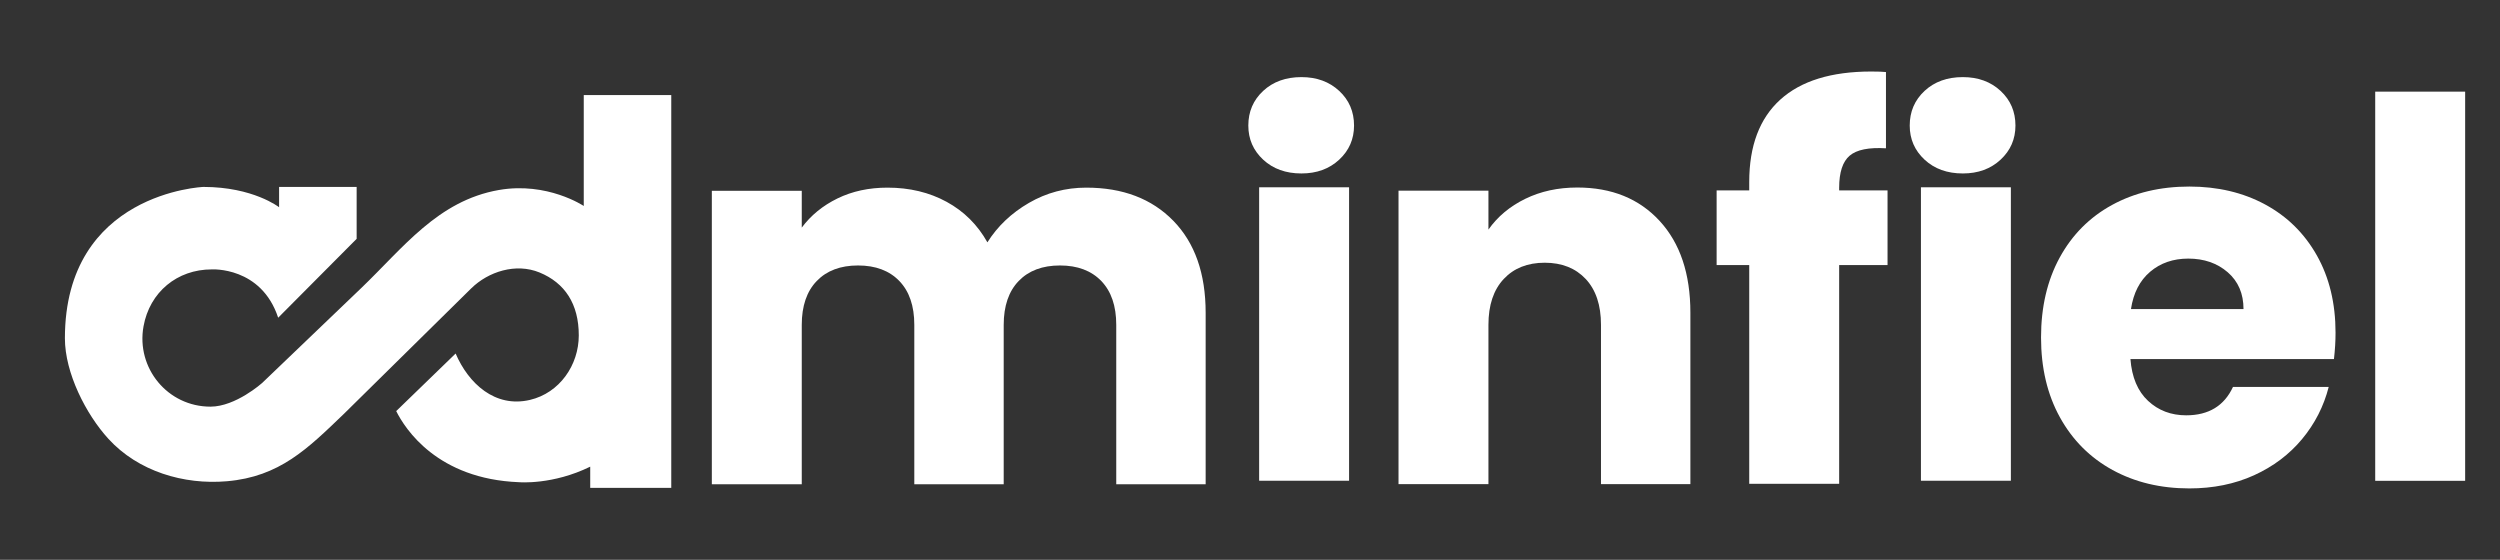 <?xml version="1.0" encoding="UTF-8" standalone="no"?>
<!DOCTYPE svg PUBLIC "-//W3C//DTD SVG 1.1//EN" "http://www.w3.org/Graphics/SVG/1.1/DTD/svg11.dtd">
<svg width="100%" height="100%" viewBox="0 0 719 161" version="1.1" xmlns="http://www.w3.org/2000/svg" xmlns:xlink="http://www.w3.org/1999/xlink" xml:space="preserve" xmlns:serif="http://www.serif.com/" style="fill-rule:evenodd;clip-rule:evenodd;stroke-linejoin:round;stroke-miterlimit:2;">
    <rect x="0" y="0" width="719" height="161" fill="#333333" stroke="none"/>
    <g transform="matrix(0,-110.915,-110.915,0,106.851,143.826)">
        <g transform="matrix(0,-0.009,-0.009,0,0.851,-0.064)">
            <path d="M0,68.914C2.571,74.066 11.846,88.495 35.415,89.403C35.415,89.403 45.079,90.245 55.896,84.925L55.896,91.043L79.246,91.043L79.246,-22.129L54.034,-22.129L54.034,9.82C54.034,9.82 43.541,2.77 29.555,5.222C11.969,8.306 1.971,21.932 -10.14,33.532C-19.633,42.624 -29.126,51.716 -38.619,60.808C-38.619,60.808 -46.243,67.635 -53.513,67.635C-65.859,67.636 -74.968,56.508 -72.802,44.497C-71.02,34.612 -63.091,28.092 -53.16,28.092C-53.16,28.092 -38.885,27.205 -34.008,42.012L-11.399,19.283L-11.399,4.33L-33.742,4.33L-33.742,10.182C-33.742,10.182 -41.19,4.33 -55.554,4.33C-55.554,4.33 -95.452,5.926 -95.452,47.952C-95.452,57.9 -89.406,69.801 -82.926,76.895C-74.355,86.278 -61.229,90.199 -48.782,89.127C-33.573,87.817 -25.506,79.737 -15.123,69.763C-15.123,69.763 21.4,33.769 21.583,33.589C26.538,28.706 34.479,26.175 41.298,28.982C48.577,31.979 52.606,38.022 52.601,47.104C52.598,55.674 47.065,63.686 38.539,65.691C28.477,68.057 20.836,60.975 17.118,52.329" style="fill:white;fill-rule:nonzero;"/>
        </g>
        <g transform="matrix(0,-0.009,-0.009,0,0.127,-2.079)">
            <path d="M0,-66.364C6.213,-60 9.319,-51.16 9.319,-39.849L9.319,9.545L-16.439,9.545L-16.439,-36.364C-16.439,-41.818 -17.879,-46.034 -20.757,-49.015C-23.636,-51.994 -27.601,-53.485 -32.651,-53.485C-37.704,-53.485 -41.666,-51.994 -44.546,-49.015C-47.424,-46.034 -48.864,-41.818 -48.864,-36.364L-48.864,9.545L-74.621,9.545L-74.621,-36.364C-74.621,-41.818 -76.061,-46.034 -78.939,-49.015C-81.818,-51.994 -85.784,-53.485 -90.834,-53.485C-95.885,-53.485 -99.849,-51.994 -102.727,-49.015C-105.606,-46.034 -107.045,-41.818 -107.045,-36.364L-107.045,9.545L-132.955,9.545L-132.955,-75L-107.045,-75L-107.045,-64.394C-104.419,-67.928 -100.985,-70.731 -96.743,-72.803C-92.5,-74.872 -87.704,-75.909 -82.348,-75.909C-75.985,-75.909 -70.303,-74.546 -65.303,-71.818C-60.304,-69.091 -56.39,-65.201 -53.561,-60.151C-50.632,-64.796 -46.643,-68.584 -41.591,-71.515C-36.541,-74.443 -31.037,-75.909 -25.076,-75.909C-14.572,-75.909 -6.212,-72.727 0,-66.364" style="fill:white;fill-rule:nonzero;"/>
        </g>
        <g transform="matrix(0,-0.009,-0.009,0,0.128,-3.34)">
            <path d="M0,-66.212C5.909,-59.796 8.864,-50.985 8.864,-39.773L8.864,9.621L-16.894,9.621L-16.894,-36.288C-16.894,-41.944 -18.359,-46.337 -21.288,-49.469C-24.219,-52.599 -28.158,-54.166 -33.106,-54.166C-38.056,-54.166 -41.996,-52.599 -44.924,-49.469C-47.855,-46.337 -49.318,-41.944 -49.318,-36.288L-49.318,9.621L-75.227,9.621L-75.227,-74.925L-49.318,-74.925L-49.318,-63.712C-46.693,-67.447 -43.158,-70.402 -38.712,-72.576C-34.269,-74.746 -29.269,-75.833 -23.712,-75.833C-13.814,-75.833 -5.909,-72.625 0,-66.212" style="fill:white;fill-rule:nonzero;"/>
        </g>
        <g transform="matrix(0,-0.009,-0.009,0,0.544,-3.931)">
            <path d="M0,-7.272L-13.94,-7.272L-13.94,55.758L-39.85,55.758L-39.85,-7.272L-49.243,-7.272L-49.243,-28.788L-39.85,-28.788L-39.85,-31.212C-39.85,-41.614 -36.871,-49.519 -30.91,-54.924C-24.951,-60.326 -16.213,-63.03 -4.698,-63.03C-2.78,-63.03 -1.365,-62.978 -0.455,-62.879L-0.455,-40.909C-5.406,-41.212 -8.891,-40.504 -10.91,-38.788C-12.931,-37.069 -13.94,-33.989 -13.94,-29.545L-13.94,-28.788L0,-28.788L0,-7.272Z" style="fill:white;fill-rule:nonzero;"/>
        </g>
        <g transform="matrix(0,-0.009,-0.009,0,0.348,-4.854)">
            <path d="M0,-16.363C0,-20.807 -1.515,-24.341 -4.545,-26.969C-7.575,-29.595 -11.364,-30.909 -15.908,-30.909C-20.252,-30.909 -23.915,-29.644 -26.893,-27.121C-29.875,-24.595 -31.718,-21.008 -32.424,-16.363L0,-16.363ZM26.061,-1.97L-32.576,-1.97C-32.173,3.284 -30.48,7.299 -27.5,10.076C-24.521,12.855 -20.86,14.242 -16.515,14.242C-10.051,14.242 -5.556,11.515 -3.03,6.061L24.547,6.061C23.13,11.617 20.581,16.618 16.894,21.061C13.205,25.506 8.584,28.992 3.031,31.515C-2.526,34.042 -8.738,35.303 -15.606,35.303C-23.889,35.303 -31.263,33.537 -37.727,30C-44.192,26.465 -49.242,21.416 -52.878,14.848C-56.515,8.284 -58.333,0.606 -58.333,-8.181C-58.333,-16.969 -56.541,-24.645 -52.955,-31.212C-49.37,-37.777 -44.344,-42.826 -37.878,-46.363C-31.416,-49.898 -23.991,-51.666 -15.606,-51.666C-7.424,-51.666 -0.151,-49.948 6.212,-46.515C12.576,-43.08 17.549,-38.181 21.136,-31.818C24.721,-25.454 26.516,-18.03 26.516,-9.545C26.516,-7.121 26.364,-4.595 26.061,-1.97" style="fill:white;fill-rule:nonzero;"/>
        </g>
        <g transform="matrix(0,0.009,-0.009,0,5.39,-13.156)">
            <rect x="858.589" y="481.212" width="25.909" height="112.121" style="fill:white;"/>
        </g>
        <g transform="matrix(0,0.009,-0.009,0,5.142,-7.378)">
            <rect x="538.138" y="481.212" width="25.909" height="84.546" style="fill:white;"/>
        </g>
        <g transform="matrix(0,-0.009,-0.009,0,1.061,-2.312)">
            <path d="M0,19.807C-2.851,17.158 -4.277,13.88 -4.277,9.978C-4.277,5.979 -2.851,2.652 0,-0C2.852,-2.649 6.528,-3.976 11.029,-3.976C15.43,-3.976 19.057,-2.649 21.908,-0C24.759,2.652 26.184,5.979 26.184,9.978C26.184,13.88 24.759,17.158 21.908,19.807C19.057,22.459 15.43,23.783 11.029,23.783C6.528,23.783 2.852,22.459 0,19.807" style="fill:white;fill-rule:nonzero;"/>
        </g>
        <g transform="matrix(0,0.009,-0.009,0,5.142,-10.804)">
            <rect x="728.136" y="481.212" width="25.909" height="84.546" style="fill:white;"/>
        </g>
        <g transform="matrix(0,-0.009,-0.009,0,1.061,-4.027)">
            <path d="M0,19.807C-2.851,17.158 -4.277,13.88 -4.277,9.978C-4.277,5.979 -2.851,2.652 0,-0C2.852,-2.649 6.528,-3.976 11.029,-3.976C15.43,-3.976 19.057,-2.649 21.907,-0C24.759,2.652 26.184,5.979 26.184,9.978C26.184,13.88 24.759,17.158 21.907,19.807C19.057,22.459 15.43,23.783 11.029,23.783C6.528,23.783 2.852,22.459 0,19.807" style="fill:white;fill-rule:nonzero;"/>
        </g>
    </g>
</svg>
